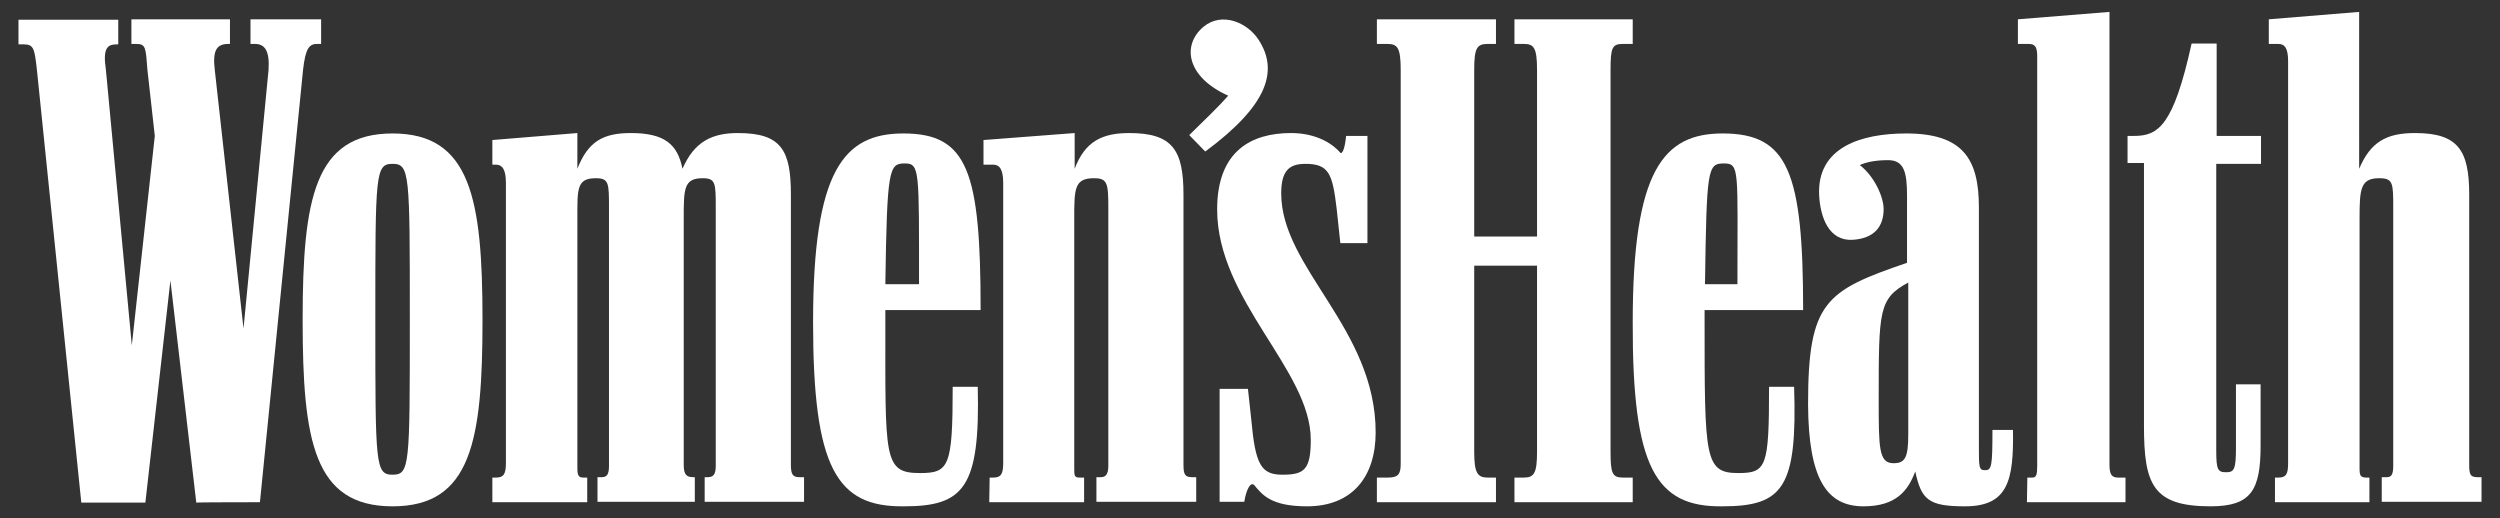 <?xml version="1.0" encoding="utf-8"?>
<!-- Generator: Adobe Illustrator 24.0.2, SVG Export Plug-In . SVG Version: 6.00 Build 0)  -->
<svg version="1.1" id="layer" xmlns="http://www.w3.org/2000/svg" xmlns:xlink="http://www.w3.org/1999/xlink" x="0px" y="0px"
	 viewBox="0 0 608.8 126.2" style="enable-background:new 0 0 608.8 126.2;" xml:space="preserve">
<rect x="0" y="0" width="608.8" height="126.2" fill="#333333" stroke="none"/>
<style type="text/css">
	.st0{fill:#FFFFFF;}
</style>
<g>
	<path class="st0" d="M192.6,113.2V47.4c0-10.8-2.3-15-12.9-15c-6.2,0-10.6,2-13.5,8.7c-1.2-6-4.4-8.7-12.6-8.7
		c-6.8,0-10.4,2.1-13,8.7v-8.7l-20.7,1.7v6h0.9c1.4,0,2.4,1,2.4,4.4v68.3c0,2.7-0.6,3.5-2.4,3.5h-0.9v6H143v-6h-0.9
		c-1.2,0-1.5-0.5-1.5-2.3V53.3c0-7.3-0.2-9.9,4.5-9.9c3.2,0,3.2,1.2,3.2,7.3v62.8c0,2.3-0.7,2.7-1.8,2.7h-1v6h23.7v-6h-0.4
		c-1.6,0-2.3-0.6-2.3-3V53.3c0-7.3,0-9.9,4.6-9.9c3.2,0,3.2,1.2,3.2,7.3v62.8c0,2.3-0.8,2.7-2,2.7h-0.7v6h24.2v-6h-1.1
		C193.1,116.2,192.6,115.6,192.6,113.2z"/>
	<path class="st0" d="M215.6,75.5h23.2c0-33.7-3.1-43-18.8-43c-14.5,0-22,8.9-22,46c0,35.4,5.7,45,22.1,44.8
		c14.6,0,18.6-4.5,18-29.1H232c0,19.5-0.9,21-8,21c-8.9,0-8.4-3.6-8.4-37V75.5z M220.3,39.8c3.7,0,3.5,1.5,3.5,29.4h-8.2
		C216,41.1,216.5,39.8,220.3,39.8z"/>
	<path class="st0" d="M306.5,9.7c-2.7-4.2-8.9-6.9-13.4-3.2c-5.4,4.5-4.1,12.3,6,16.8c-1.8,2.1-6,6.2-9.5,9.6l3.9,4
		C308.5,25.8,311.5,17.4,306.5,9.7z"/>
	<path class="st0" d="M95.6,32.5c-19,0-21.9,15.9-21.9,45.4c0,29.4,2.7,45.4,21.9,45.4s21.9-16,21.9-45.4
		C117.5,48.4,114.6,32.5,95.6,32.5z M95.6,115.6c-4.2,0-4.2-2.4-4.2-37.8c0-35.5,0-37.9,4.2-37.9s4.2,2.4,4.2,37.9
		C99.8,113.4,99.8,115.6,95.6,115.6z"/>
	<path class="st0" d="M77.2,10.7h1v-6H61v6h1.1c2.4,0,3.6,1.7,3.3,6.3l-6.1,63l-7-63c-0.6-4.9,0.6-6.3,3.3-6.3H56v-6H32v6h1.2
		c2.3,0,2.3,0.9,2.7,6.3l1.8,16.1l-5.6,51l-6.3-67c-0.8-5.4,0.3-6.3,2.7-6.3h0.3v-6H4.5v6h1.2c2.5,0,2.7,0.9,3.3,6.3l10.8,105.3
		h15.6l6.1-54.1l6.3,54.1c0-0.1,15.5-0.1,15.5-0.1L73.8,17C74.4,11.6,75.4,10.7,77.2,10.7z"/>
	<path class="st0" d="M288.2,113.2V47.4c0-10.8-2.6-15-13.2-15c-6.7,0-10.8,2.1-13.3,8.7v-8.7l-22.2,1.7v6h2.4c1.4,0,2.4,1,2.4,4.4
		v68.3c0,2.7-0.6,3.5-2.4,3.5H241l-0.1,6H264v-6h-1.1c-1.3,0-1.3-0.5-1.3-2.3V53.3c0-7.3,0-9.9,4.8-9.9c3.3,0,3.5,1.2,3.5,7.3v62.8
		c0,2.3-0.9,2.7-1.8,2.7H267v6h24.3v-6h-1C288.6,116.2,288.2,115.6,288.2,113.2z"/>
	<path class="st0" d="M513.7,113.1V2.9l-22.3,1.8v6h2.6c1.5,0,2.1,0.6,2.1,3v99.7c0,2.2-0.2,2.9-1.2,2.9h-1.2l-0.1,6h24v-6h-1.8
		C514.2,116.3,513.7,115.5,513.7,113.1z"/>
	<path class="st0" d="M539.8,10.6h-6.1c-4.4,20-8.1,22.5-14,22.5h-1.6v6.6h4l0,64c0,14.2,2.1,19.6,16.2,19.6
		c9.9,0,12.2-3.9,12.2-14.8V93.6h-6v15.6c0,5.2-0.5,5.8-2.4,5.8c-2,0-2.4-0.6-2.4-5.2V39.9h10.9v-6.8h-10.8V10.6z"/>
	<path class="st0" d="M317.9,39.9c5.7,0,6.6,2.4,7.6,10.9l0.9,8.4h6.6V33.1h-5.2c-0.3,3.3-1,4.5-1.4,4.1c-1.6-1.9-5.5-4.8-12-4.8
		c-9.6,0-18,4.3-18,18.6c0,22.2,22.8,39.1,22.8,56.1c0,7.3-1.6,8.5-6.9,8.5c-5.2,0-6.6-2.4-7.6-13.5l-0.8-7.4H297v27.5h6
		c0.5-3,1.5-4.9,2.4-4.1c2,2.4,4.1,5.2,12.9,5.2c11,0,16.7-7.2,16.7-18c0-25.3-23-40-23-58.2C312,41.5,314,39.9,317.9,39.9z"/>
	<path class="st0" d="M603.3,116.2c-1.7,0-2-0.6-2-3V47.4c0-10.8-2.7-15-13.2-15c-6.9,0-10.8,2.1-13.6,8.7V2.9l-22,1.8v6h2.3
		c1.5,0,2.4,0.9,2.4,4.2v97.9c0,2.7-0.5,3.5-2.4,3.5H554v6h0H577v-6h-0.7c-1.5,0-1.7-0.5-1.7-2.3V53.3c0-7.3,0.2-9.9,4.8-9.9
		c3.4,0,3.4,1.2,3.4,7.3v62.8c0,2.3-0.6,2.7-1.6,2.7H580v6h24.3v-6H603.3z"/>
	<path class="st0" d="M392.2,110V17c0-5.4,0.4-6.3,3-6.3h2.4v-6h-28.8v6h2.3c2.4,0,3.2,0.9,3.2,6.3v40.6H359V17
		c0-5.4,0.7-6.3,3.3-6.3h2v-6h-29v6h2.6c2.4,0,3.2,0.9,3.2,6.3v96c0,2.6-0.7,3.3-3.2,3.3h-2.6v6h29v-6h-2c-2.5,0-3.3-1.1-3.3-6.3
		V64.7h15.3V110c0,5.2-0.7,6.3-3.2,6.3h-2.3v6h28.8v-6h-2.4C392.6,116.3,392.2,115.2,392.2,110z"/>
	<path class="st0" d="M439.1,75.5c0-33.7-3.7-43-19.6-43c-14.4,0-21.9,8.9-21.9,46c-0.1,35.4,5.6,45,21.8,44.8
		c14.8,0,18.3-4.5,17.5-29.1h-6.1c0,19.5-0.6,21-7.5,21c-8.2,0-8.2-3.6-8.2-37v-2.7H439.1z M419.8,39.8c3.9,0,3.3,1.5,3.3,29.4h-7.9
		C415.6,41.1,415.8,39.8,419.8,39.8z"/>
	<path class="st0" d="M485.2,104.7c0,8.9-0.2,9.8-1.8,9.8c-1.5,0-1.5-0.7-1.5-5.7V50.5c0-11.8-3.9-18-17.7-18
		c-10.9,0-21.8,3.3-21.2,15.1c0.3,5.4,2.4,11.1,8.1,10.8c5.2-0.3,7.6-3.1,7.6-7.5c0-3-2.3-8-5.8-10.7c1.3-0.6,3.4-1.2,6.9-1.2
		c3.9,0,4.6,3,4.6,8.7V64c-19.9,6.8-24.1,9.5-24.1,34.5c0.1,18.1,4.5,24.8,13.5,24.8c8,0,10.9-3.9,12.6-8.5
		c1.5,6.9,3.2,8.5,12.1,8.5c10.5,0,11.9-6.3,11.7-18.6H485.2z M464.7,105.8c0,5.7-0.8,7-3.6,7c-3.6,0-3.6-3.7-3.6-15.6
		c0-21.6,0-24.5,7.2-28.4V105.8z"/>
</g>
</svg>
